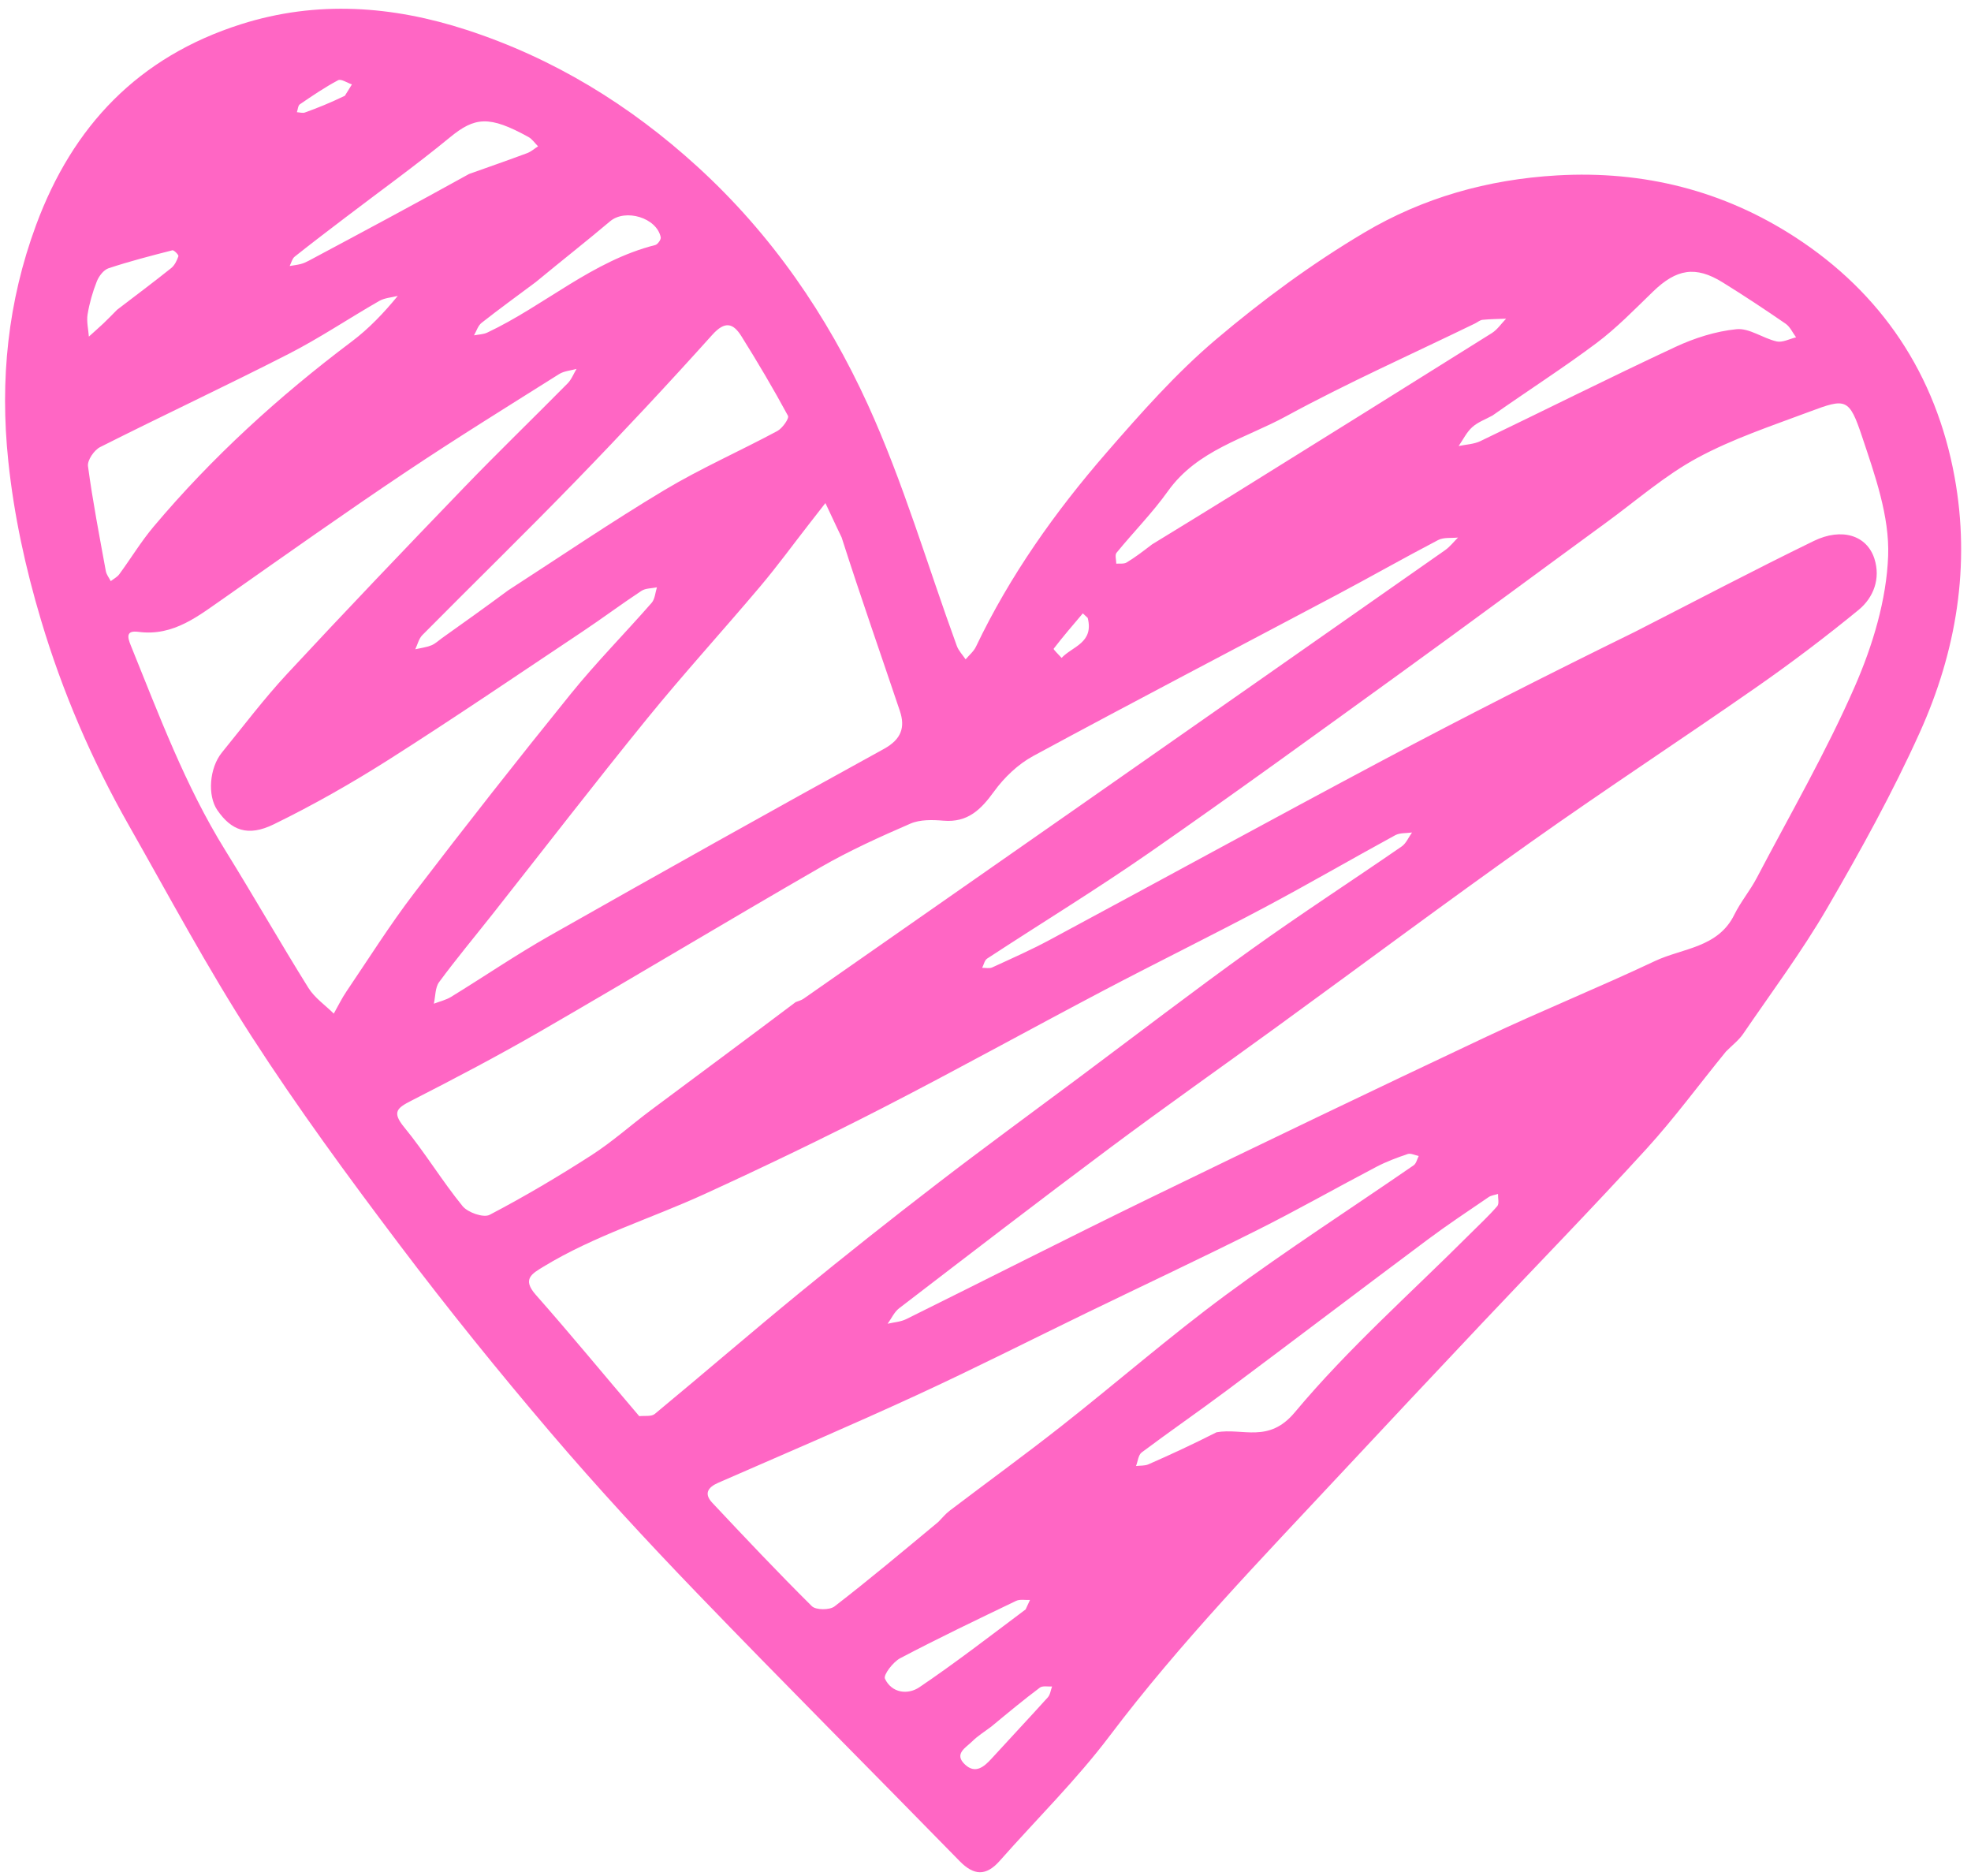 <?xml version="1.0" encoding="UTF-8" standalone="no"?><svg xmlns="http://www.w3.org/2000/svg" xmlns:xlink="http://www.w3.org/1999/xlink" fill="none" height="407.8" preserveAspectRatio="xMidYMid meet" stroke="#ff66c4" stroke-linecap="round" stroke-linejoin="round" style="fill: none" version="1" viewBox="-1.1 -1.9 428.5 407.8" width="428.5" zoomAndPan="magnify"><g id="change1_1"><path class="selected" d="M374.125 226.665 C368.219 233.905 362.887 241.189 356.838 247.82 C345.175 260.604 333.088 273.001 321.21 285.591 C310.933 296.484 300.673 307.395 290.457 318.346 C273.146 336.901 255.476 355.108 240.123 375.436 C232.879 385.028 224.212 393.544 216.227 402.581 C213.295 405.899 210.637 405.809 207.533 402.631 C188.502 383.152 169.243 363.894 150.35 344.284 C139.446 332.967 128.76 321.404 118.568 309.448 C107.23 296.147 96.229 282.526 85.699 268.578 C74.567 253.832 63.612 238.892 53.598 223.379 C44.01 208.523 35.642 192.873 26.901 177.479 C18.874 163.345 12.473 148.496 7.819 132.892 C4.437 121.557 1.937 110.14 0.699 98.296 C-1.147 80.635 0.597 63.653 6.734 47.043 C14.712 25.451 29.004 10.45 51.288 3.369 C67.846 -1.893 84.319 -0.613 100.335 4.596 C119.158 10.718 135.768 20.856 150.55 34.347 C166.644 49.035 178.687 66.593 187.556 86.014 C195.276 102.921 200.517 120.959 206.909 138.477 C207.299 139.548 208.176 140.44 208.827 141.415 C209.588 140.504 210.579 139.703 211.074 138.665 C218.456 123.196 228.292 109.334 239.467 96.474 C246.938 87.877 254.574 79.237 263.228 71.905 C273.335 63.343 284.154 55.379 295.538 48.63 C308.249 41.094 322.307 37.097 337.422 36.225 C356.287 35.137 373.613 39.571 389.094 49.595 C407.934 61.794 419.767 79.462 423.832 101.786 C427.339 121.049 424.207 139.694 416.272 157.285 C410.371 170.368 403.383 183.011 396.162 195.433 C390.648 204.918 384.043 213.772 377.841 222.85 C376.919 224.198 375.541 225.235 374.125 226.665 M354.375 135.415 C367.309 128.814 380.161 122.043 393.214 115.687 C399.326 112.711 404.783 114.471 406.404 119.546 C407.772 123.833 406.249 127.977 402.953 130.675 C395.822 136.514 388.452 142.095 380.891 147.368 C364.631 158.707 348.035 169.565 331.863 181.025 C313.253 194.213 294.964 207.853 276.514 221.267 C264.481 230.016 252.306 238.575 240.381 247.47 C224.939 258.988 209.668 270.736 194.377 282.457 C193.31 283.275 192.698 284.687 191.875 285.823 C193.227 285.502 194.699 285.424 195.913 284.823 C213.621 276.061 231.227 267.09 248.993 258.449 C273.261 246.647 297.592 234.972 322 223.462 C334.118 217.748 346.558 212.718 358.672 206.997 C364.678 204.161 372.392 204.136 375.948 196.91 C377.32 194.123 379.377 191.679 380.823 188.922 C388.076 175.1 395.931 161.533 402.162 147.259 C406.032 138.393 409.031 128.492 409.387 118.942 C409.707 110.354 406.527 101.398 403.717 92.997 C400.902 84.581 400.201 84.624 392.257 87.598 C384.04 90.674 375.605 93.463 367.932 97.611 C360.892 101.417 354.719 106.837 348.203 111.598 C333.229 122.539 318.332 133.586 303.305 144.452 C285.241 157.515 267.206 170.625 248.902 183.346 C237.336 191.384 225.294 198.736 213.505 206.456 C212.946 206.822 212.775 207.781 212.423 208.464 C213.154 208.448 213.988 208.659 214.598 208.379 C218.801 206.448 223.044 204.577 227.115 202.389 C251.249 189.419 275.277 176.252 299.465 163.384 C317.337 153.877 335.398 144.725 354.375 135.415 M171.875 215.915 C172.445 215.679 173.08 215.537 173.575 215.192 C193.482 201.312 213.381 187.419 233.272 173.516 C259.883 154.915 286.491 136.31 313.077 117.674 C314.131 116.935 314.948 115.857 315.875 114.937 C314.424 115.097 312.761 114.852 311.556 115.482 C304.149 119.35 296.882 123.486 289.5 127.402 C267.516 139.064 245.445 150.563 223.558 162.403 C220.254 164.19 217.222 167.076 215.007 170.137 C212.152 174.08 209.291 176.916 204.03 176.482 C201.645 176.286 198.94 176.206 196.832 177.118 C190.189 179.994 183.55 183 177.286 186.61 C156.957 198.324 136.855 210.433 116.542 222.175 C107.305 227.514 97.844 232.481 88.341 237.335 C85.222 238.928 84.06 239.811 86.778 243.119 C91.284 248.604 94.982 254.751 99.464 260.258 C100.599 261.653 104.016 262.848 105.346 262.151 C112.911 258.191 120.285 253.824 127.472 249.202 C132.012 246.283 136.076 242.629 140.417 239.39 C150.716 231.705 161.053 224.07 171.875 215.915 M47.875 127.915 C42.153 131.857 36.717 136.464 28.988 135.437 C26.244 135.072 26.606 136.598 27.336 138.397 C33.482 153.541 39.168 168.881 47.846 182.873 C53.995 192.788 59.779 202.928 65.95 212.828 C67.3 214.995 69.601 216.569 71.465 218.415 C72.377 216.806 73.186 215.126 74.221 213.599 C79.072 206.437 83.69 199.092 88.936 192.229 C100.096 177.628 111.454 163.172 123.015 148.885 C128.55 142.045 134.769 135.76 140.57 129.129 C141.293 128.303 141.352 126.896 141.718 125.759 C140.581 126.001 139.244 125.94 138.34 126.536 C134.001 129.398 129.832 132.517 125.506 135.401 C111.55 144.708 97.676 154.149 83.521 163.146 C75.42 168.295 67.024 173.07 58.402 177.278 C52.756 180.033 49.163 178.578 46.145 174.185 C43.978 171.033 44.403 165.033 47.144 161.664 C51.817 155.924 56.289 149.988 61.318 144.573 C73.997 130.923 86.874 117.454 99.802 104.038 C107.178 96.385 114.831 88.999 122.3 81.434 C123.145 80.579 123.604 79.342 124.241 78.282 C122.966 78.646 121.519 78.738 120.442 79.417 C109.334 86.413 98.163 93.32 87.253 100.616 C74.17 109.364 61.324 118.467 47.875 127.915 M137.875 305.916 C139.014 305.777 140.495 306.052 141.24 305.437 C151.819 296.691 162.209 287.713 172.83 279.019 C182.615 271.01 192.535 263.157 202.559 255.448 C212.757 247.605 223.152 240.02 233.465 232.327 C245.94 223.02 258.29 213.539 270.936 204.471 C281.665 196.776 292.757 189.586 303.627 182.084 C304.608 181.407 305.136 180.076 305.875 179.049 C304.651 179.229 303.249 179.083 302.23 179.639 C292.703 184.829 283.321 190.288 273.743 195.377 C262.149 201.538 250.356 207.323 238.737 213.438 C222.721 221.867 206.886 230.645 190.788 238.91 C178.032 245.459 165.093 251.671 152.057 257.642 C140.435 262.964 128.1 266.697 117.087 273.396 C114.486 274.978 112.368 276.129 115.396 279.553 C122.89 288.026 130.069 296.777 137.875 305.916 M181.875 114.915 C181.542 114.221 181.204 113.528 180.876 112.831 C180.03 111.037 179.188 109.241 178.345 107.446 C177.168 108.956 175.99 110.467 174.813 111.977 C171.282 116.508 167.892 121.16 164.19 125.547 C156.043 135.2 147.515 144.539 139.55 154.337 C128.158 168.351 117.135 182.664 105.944 196.841 C102.077 201.74 98.07 206.534 94.371 211.555 C93.487 212.755 93.578 214.673 93.221 216.261 C94.476 215.776 95.84 215.468 96.968 214.776 C104.145 210.37 111.12 205.613 118.441 201.464 C142.564 187.793 166.753 174.238 191.054 160.887 C194.876 158.786 195.725 156.182 194.532 152.629 C190.41 140.359 186.108 128.149 181.875 114.915 M202.875 328.915 C203.7 328.09 204.443 327.156 205.364 326.456 C213.469 320.299 221.712 314.318 229.71 308.024 C241.684 298.6 253.2 288.57 265.449 279.527 C278.733 269.72 292.642 260.761 306.241 251.378 C306.8 250.992 306.976 250.052 307.33 249.37 C306.525 249.205 305.608 248.708 304.936 248.935 C302.607 249.722 300.276 250.593 298.103 251.732 C289.47 256.257 280.988 261.079 272.278 265.446 C260.008 271.596 247.581 277.431 235.229 283.418 C222.876 289.406 210.628 295.622 198.161 301.361 C183.894 307.929 169.447 314.109 155.048 320.389 C152.698 321.414 151.949 322.82 153.746 324.734 C160.869 332.318 168.011 339.889 175.398 347.21 C176.269 348.074 179.255 348.087 180.316 347.269 C187.808 341.497 195.052 335.405 202.875 328.915 M109.375 126.415 C120.662 119.128 131.777 111.555 143.295 104.653 C151.215 99.908 159.729 96.162 167.881 91.791 C168.994 91.194 170.511 89.036 170.211 88.48 C167.043 82.61 163.637 76.86 160.097 71.201 C158.32 68.361 156.547 67.769 153.759 70.869 C144.101 81.614 134.23 92.177 124.168 102.546 C113.164 113.886 101.842 124.916 90.719 136.141 C89.952 136.915 89.682 138.183 89.181 139.222 C90.347 138.953 91.563 138.811 92.663 138.375 C93.517 138.036 94.23 137.337 94.999 136.789 C99.626 133.499 104.25 130.207 109.375 126.415 M85.375 62.416 C84.024 62.767 82.516 62.845 81.347 63.515 C74.75 67.297 68.412 71.569 61.654 75.026 C48.088 81.964 34.275 88.42 20.667 95.278 C19.367 95.933 17.857 98.144 18.028 99.421 C19.052 107.059 20.522 114.638 21.905 122.226 C22.046 122.995 22.609 123.687 22.977 124.416 C23.604 123.921 24.378 123.535 24.833 122.915 C27.352 119.485 29.567 115.806 32.3 112.562 C45.042 97.434 59.573 84.21 75.375 72.327 C79.117 69.513 82.387 66.07 85.375 62.416 M263.375 309.415 C269.073 308.403 274.68 311.918 280.392 305.079 C291.964 291.225 305.653 279.138 318.469 266.322 C320.471 264.32 322.563 262.396 324.41 260.261 C324.87 259.729 324.538 258.512 324.57 257.61 C323.883 257.834 323.098 257.912 322.526 258.303 C318.103 261.322 313.633 264.284 309.343 267.485 C294.698 278.413 280.148 289.466 265.507 300.399 C259.427 304.939 253.174 309.248 247.101 313.797 C246.368 314.347 246.268 315.742 245.875 316.744 C246.777 316.635 247.768 316.731 248.565 316.382 C253.36 314.283 258.11 312.082 263.375 309.415 M249.375 116.416 C255.346 112.749 261.335 109.111 267.284 105.41 C285.946 93.801 304.604 82.184 323.222 70.505 C324.436 69.744 325.3 68.426 326.326 67.367 C324.621 67.438 322.91 67.446 321.214 67.615 C320.642 67.672 320.114 68.145 319.559 68.414 C305.844 75.082 291.879 81.291 278.5 88.577 C269.639 93.402 259.206 95.891 252.806 104.863 C249.441 109.581 245.309 113.748 241.633 118.253 C241.24 118.736 241.581 119.818 241.581 120.621 C242.332 120.553 243.223 120.719 243.807 120.371 C245.561 119.327 247.194 118.082 249.375 116.416 M323.375 88.415 C321.887 89.237 320.198 89.835 318.967 90.943 C317.742 92.046 316.977 93.661 316.011 95.051 C317.596 94.708 319.324 94.66 320.746 93.977 C334.891 87.183 348.916 80.136 363.137 73.508 C367.29 71.572 371.897 70.107 376.42 69.652 C379.201 69.372 382.166 71.636 385.15 72.312 C386.424 72.6 387.956 71.752 389.371 71.42 C388.626 70.418 388.075 69.134 387.102 68.464 C382.599 65.363 378.035 62.341 373.386 59.464 C367.526 55.837 363.379 56.538 358.284 61.466 C354.29 65.329 350.388 69.37 345.961 72.685 C338.808 78.041 331.258 82.866 323.375 88.415 M100.875 35.915 C105.086 34.415 109.309 32.948 113.498 31.389 C114.356 31.07 115.086 30.408 115.875 29.904 C115.185 29.219 114.608 28.33 113.789 27.879 C105.25 23.168 102.133 23.505 96.683 27.984 C89.306 34.045 81.534 39.624 73.938 45.417 C70.262 48.22 66.576 51.01 62.962 53.89 C62.412 54.329 62.228 55.229 61.875 55.916 C62.68 55.778 63.497 55.689 64.285 55.485 C64.875 55.332 65.451 55.076 65.992 54.788 C77.457 48.67 88.915 42.542 100.875 35.915 M115.375 59.415 C111.437 62.353 107.458 65.237 103.598 68.272 C102.818 68.885 102.487 70.069 101.949 70.989 C102.916 70.798 103.971 70.795 104.836 70.387 C117.257 64.532 127.665 54.811 141.357 51.358 C141.885 51.224 142.644 50.15 142.544 49.669 C141.663 45.402 134.851 43.403 131.543 46.195 C126.403 50.533 121.105 54.685 115.375 59.415 M221.875 347.915 C222.191 347.231 222.507 346.547 222.822 345.863 C221.806 345.914 220.642 345.658 219.796 346.065 C211.351 350.119 202.895 354.163 194.607 358.522 C193.051 359.34 190.9 362.165 191.29 362.985 C192.781 366.115 196.262 366.531 198.782 364.828 C206.489 359.618 213.868 353.922 221.875 347.915 M24.375 65.415 C28.297 62.415 32.254 59.46 36.111 56.377 C36.866 55.774 37.365 54.728 37.687 53.785 C37.779 53.516 36.71 52.417 36.378 52.502 C31.723 53.692 27.062 54.897 22.505 56.407 C21.433 56.762 20.398 58.127 19.947 59.266 C19.038 61.559 18.348 63.984 17.945 66.417 C17.687 67.974 18.105 69.642 18.22 71.261 C19.28 70.304 20.356 69.363 21.396 68.384 C22.245 67.585 23.05 66.74 24.375 65.415 M214.375 373.415 C212.991 374.466 211.477 375.386 210.258 376.601 C208.899 377.956 206.177 379.315 208.721 381.659 C210.956 383.718 212.815 382.156 214.471 380.339 C218.529 375.886 222.668 371.507 226.699 367.03 C227.229 366.441 227.324 365.461 227.621 364.662 C226.724 364.728 225.579 364.461 224.972 364.915 C221.535 367.486 218.227 370.23 214.375 373.415 M235.375 132.415 C235.02 132.082 234.666 131.749 234.311 131.416 C232.166 133.956 229.987 136.472 227.967 139.108 C227.859 139.248 229.086 140.411 229.692 141.098 C232.04 138.588 236.74 137.854 235.375 132.415 M73.875 18.915 C74.385 18.093 74.896 17.27 75.406 16.447 C74.388 16.111 73.061 15.192 72.405 15.539 C69.52 17.068 66.801 18.922 64.096 20.766 C63.681 21.049 63.653 21.899 63.446 22.487 C64.034 22.518 64.688 22.734 65.198 22.55 C67.944 21.56 70.653 20.471 73.875 18.915 z" fill="#ff66c4" stroke="none"/></g></svg>